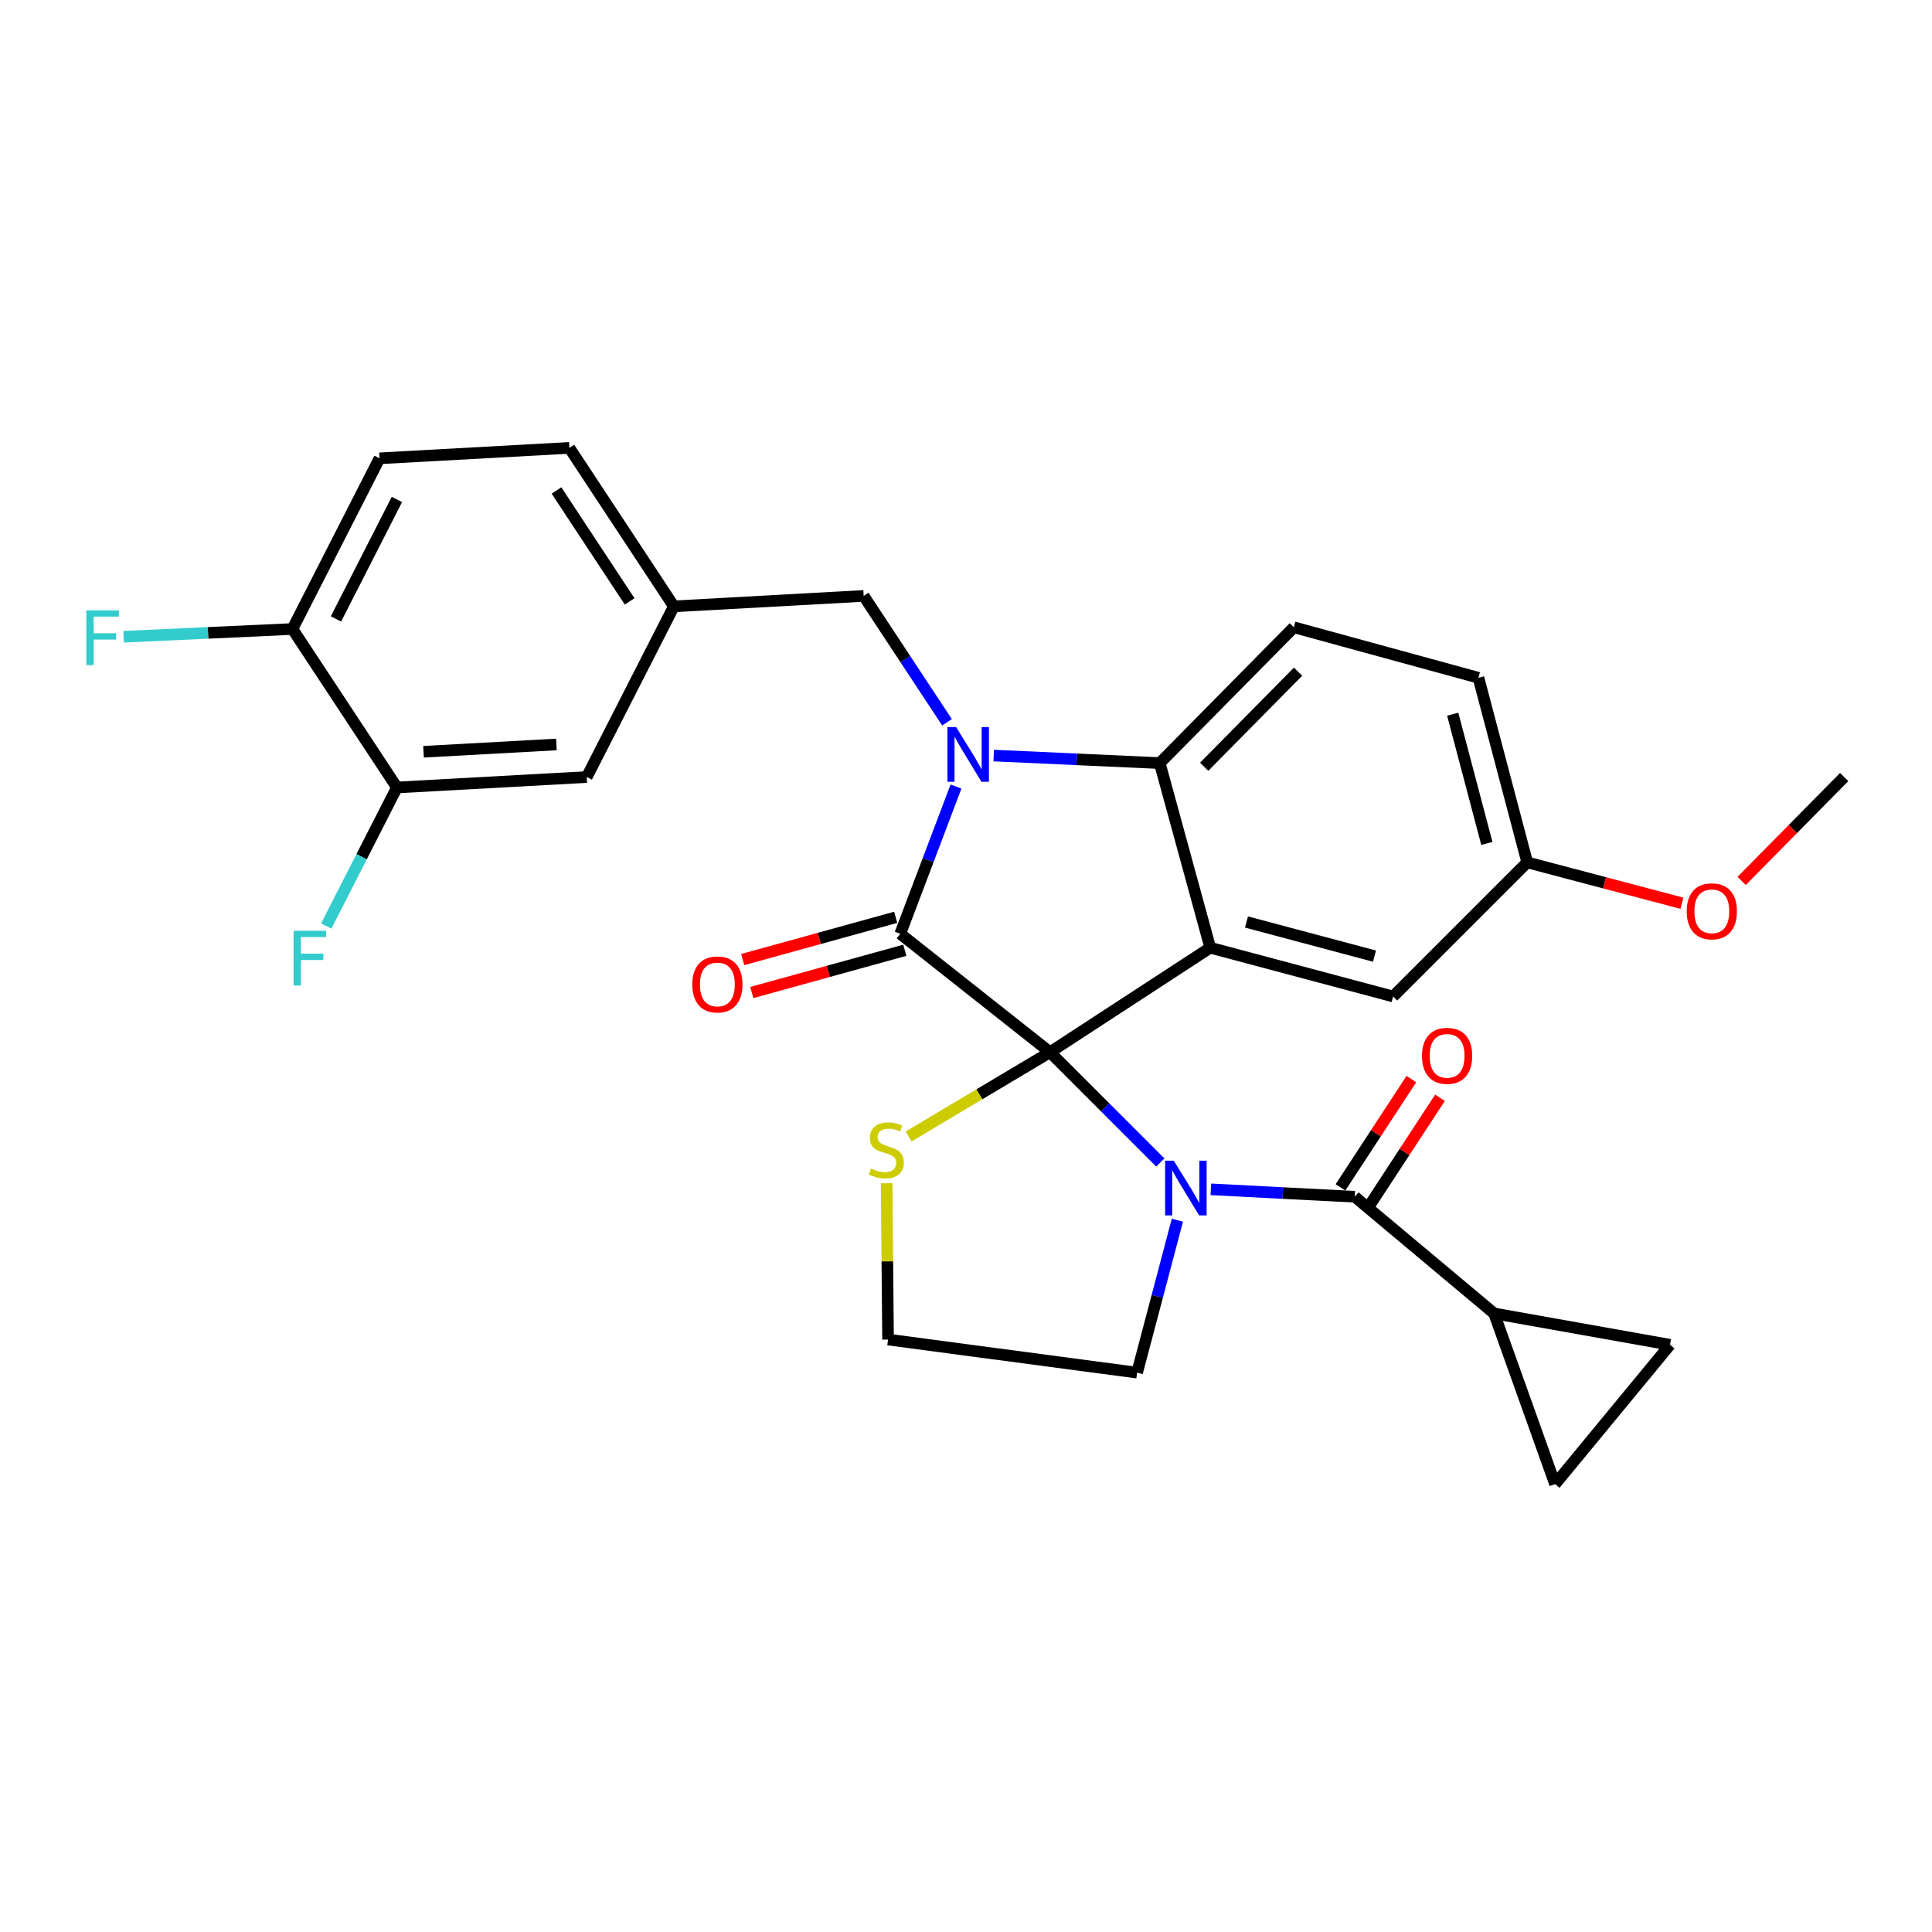 <?xml version='1.0' encoding='iso-8859-1'?>
<svg version='1.1' baseProfile='full'
              xmlns='http://www.w3.org/2000/svg'
                      xmlns:rdkit='http://www.rdkit.org/xml'
                      xmlns:xlink='http://www.w3.org/1999/xlink'
                  xml:space='preserve'
width='1000px' height='1000px' viewBox='0 0 1000 1000'>
<!-- END OF HEADER -->
<rect style='opacity:1.0;fill:#FFFFFF;stroke:none' width='1000' height='1000' x='0' y='0'> </rect>
<path class='bond-0' d='M 773.352,679.837 L 804.909,768.178' style='fill:none;fill-rule:evenodd;stroke:#000000;stroke-width:6px;stroke-linecap:butt;stroke-linejoin:miter;stroke-opacity:1' />
<path class='bond-1' d='M 773.352,679.837 L 864.396,696.058' style='fill:none;fill-rule:evenodd;stroke:#000000;stroke-width:6px;stroke-linecap:butt;stroke-linejoin:miter;stroke-opacity:1' />
<path class='bond-2' d='M 773.352,679.837 L 701.242,619.436' style='fill:none;fill-rule:evenodd;stroke:#000000;stroke-width:6px;stroke-linecap:butt;stroke-linejoin:miter;stroke-opacity:1' />
<path class='bond-3' d='M 600.58,601.707 L 572.037,573.165' style='fill:none;fill-rule:evenodd;stroke:#0000FF;stroke-width:6px;stroke-linecap:butt;stroke-linejoin:miter;stroke-opacity:1' />
<path class='bond-3' d='M 572.037,573.165 L 543.495,544.623' style='fill:none;fill-rule:evenodd;stroke:#000000;stroke-width:6px;stroke-linecap:butt;stroke-linejoin:miter;stroke-opacity:1' />
<path class='bond-4' d='M 626.734,615.599 L 663.988,617.518' style='fill:none;fill-rule:evenodd;stroke:#0000FF;stroke-width:6px;stroke-linecap:butt;stroke-linejoin:miter;stroke-opacity:1' />
<path class='bond-4' d='M 663.988,617.518 L 701.242,619.436' style='fill:none;fill-rule:evenodd;stroke:#000000;stroke-width:6px;stroke-linecap:butt;stroke-linejoin:miter;stroke-opacity:1' />
<path class='bond-5' d='M 609.411,631.564 L 598.986,671.022' style='fill:none;fill-rule:evenodd;stroke:#0000FF;stroke-width:6px;stroke-linecap:butt;stroke-linejoin:miter;stroke-opacity:1' />
<path class='bond-5' d='M 598.986,671.022 L 588.56,710.48' style='fill:none;fill-rule:evenodd;stroke:#000000;stroke-width:6px;stroke-linecap:butt;stroke-linejoin:miter;stroke-opacity:1' />
<path class='bond-6' d='M 708.645,624.281 L 726.992,596.244' style='fill:none;fill-rule:evenodd;stroke:#000000;stroke-width:6px;stroke-linecap:butt;stroke-linejoin:miter;stroke-opacity:1' />
<path class='bond-6' d='M 726.992,596.244 L 745.338,568.208' style='fill:none;fill-rule:evenodd;stroke:#FF0000;stroke-width:6px;stroke-linecap:butt;stroke-linejoin:miter;stroke-opacity:1' />
<path class='bond-6' d='M 693.838,614.591 L 712.184,586.555' style='fill:none;fill-rule:evenodd;stroke:#000000;stroke-width:6px;stroke-linecap:butt;stroke-linejoin:miter;stroke-opacity:1' />
<path class='bond-6' d='M 712.184,586.555 L 730.531,558.518' style='fill:none;fill-rule:evenodd;stroke:#FF0000;stroke-width:6px;stroke-linecap:butt;stroke-linejoin:miter;stroke-opacity:1' />
<path class='bond-7' d='M 804.909,768.178 L 864.396,696.058' style='fill:none;fill-rule:evenodd;stroke:#000000;stroke-width:6px;stroke-linecap:butt;stroke-linejoin:miter;stroke-opacity:1' />
<path class='bond-8' d='M 790.487,446.362 L 830.525,456.942' style='fill:none;fill-rule:evenodd;stroke:#000000;stroke-width:6px;stroke-linecap:butt;stroke-linejoin:miter;stroke-opacity:1' />
<path class='bond-8' d='M 830.525,456.942 L 870.563,467.521' style='fill:none;fill-rule:evenodd;stroke:#FF0000;stroke-width:6px;stroke-linecap:butt;stroke-linejoin:miter;stroke-opacity:1' />
<path class='bond-9' d='M 790.487,446.362 L 765.241,350.816' style='fill:none;fill-rule:evenodd;stroke:#000000;stroke-width:6px;stroke-linecap:butt;stroke-linejoin:miter;stroke-opacity:1' />
<path class='bond-9' d='M 769.592,436.551 L 751.919,369.668' style='fill:none;fill-rule:evenodd;stroke:#000000;stroke-width:6px;stroke-linecap:butt;stroke-linejoin:miter;stroke-opacity:1' />
<path class='bond-10' d='M 790.487,446.362 L 721.071,515.779' style='fill:none;fill-rule:evenodd;stroke:#000000;stroke-width:6px;stroke-linecap:butt;stroke-linejoin:miter;stroke-opacity:1' />
<path class='bond-11' d='M 765.241,350.816 L 669.694,324.675' style='fill:none;fill-rule:evenodd;stroke:#000000;stroke-width:6px;stroke-linecap:butt;stroke-linejoin:miter;stroke-opacity:1' />
<path class='bond-12' d='M 669.694,324.675 L 600.278,394.986' style='fill:none;fill-rule:evenodd;stroke:#000000;stroke-width:6px;stroke-linecap:butt;stroke-linejoin:miter;stroke-opacity:1' />
<path class='bond-12' d='M 671.875,347.654 L 623.283,396.872' style='fill:none;fill-rule:evenodd;stroke:#000000;stroke-width:6px;stroke-linecap:butt;stroke-linejoin:miter;stroke-opacity:1' />
<path class='bond-13' d='M 721.071,515.779 L 626.419,490.533' style='fill:none;fill-rule:evenodd;stroke:#000000;stroke-width:6px;stroke-linecap:butt;stroke-linejoin:miter;stroke-opacity:1' />
<path class='bond-13' d='M 711.433,494.894 L 645.177,477.222' style='fill:none;fill-rule:evenodd;stroke:#000000;stroke-width:6px;stroke-linecap:butt;stroke-linejoin:miter;stroke-opacity:1' />
<path class='bond-14' d='M 626.419,490.533 L 600.278,394.986' style='fill:none;fill-rule:evenodd;stroke:#000000;stroke-width:6px;stroke-linecap:butt;stroke-linejoin:miter;stroke-opacity:1' />
<path class='bond-15' d='M 626.419,490.533 L 543.495,544.623' style='fill:none;fill-rule:evenodd;stroke:#000000;stroke-width:6px;stroke-linecap:butt;stroke-linejoin:miter;stroke-opacity:1' />
<path class='bond-16' d='M 600.278,394.986 L 557.312,393.031' style='fill:none;fill-rule:evenodd;stroke:#000000;stroke-width:6px;stroke-linecap:butt;stroke-linejoin:miter;stroke-opacity:1' />
<path class='bond-16' d='M 557.312,393.031 L 514.345,391.075' style='fill:none;fill-rule:evenodd;stroke:#0000FF;stroke-width:6px;stroke-linecap:butt;stroke-linejoin:miter;stroke-opacity:1' />
<path class='bond-17' d='M 494.823,407.116 L 480.395,445.221' style='fill:none;fill-rule:evenodd;stroke:#0000FF;stroke-width:6px;stroke-linecap:butt;stroke-linejoin:miter;stroke-opacity:1' />
<path class='bond-17' d='M 480.395,445.221 L 465.968,483.327' style='fill:none;fill-rule:evenodd;stroke:#000000;stroke-width:6px;stroke-linecap:butt;stroke-linejoin:miter;stroke-opacity:1' />
<path class='bond-18' d='M 490.167,373.857 L 468.6,341.151' style='fill:none;fill-rule:evenodd;stroke:#0000FF;stroke-width:6px;stroke-linecap:butt;stroke-linejoin:miter;stroke-opacity:1' />
<path class='bond-18' d='M 468.6,341.151 L 447.034,308.444' style='fill:none;fill-rule:evenodd;stroke:#000000;stroke-width:6px;stroke-linecap:butt;stroke-linejoin:miter;stroke-opacity:1' />
<path class='bond-19' d='M 465.968,483.327 L 543.495,544.623' style='fill:none;fill-rule:evenodd;stroke:#000000;stroke-width:6px;stroke-linecap:butt;stroke-linejoin:miter;stroke-opacity:1' />
<path class='bond-20' d='M 463.613,474.798 L 424.014,485.734' style='fill:none;fill-rule:evenodd;stroke:#000000;stroke-width:6px;stroke-linecap:butt;stroke-linejoin:miter;stroke-opacity:1' />
<path class='bond-20' d='M 424.014,485.734 L 384.415,496.67' style='fill:none;fill-rule:evenodd;stroke:#FF0000;stroke-width:6px;stroke-linecap:butt;stroke-linejoin:miter;stroke-opacity:1' />
<path class='bond-20' d='M 468.323,491.855 L 428.725,502.791' style='fill:none;fill-rule:evenodd;stroke:#000000;stroke-width:6px;stroke-linecap:butt;stroke-linejoin:miter;stroke-opacity:1' />
<path class='bond-20' d='M 428.725,502.791 L 389.126,513.728' style='fill:none;fill-rule:evenodd;stroke:#FF0000;stroke-width:6px;stroke-linecap:butt;stroke-linejoin:miter;stroke-opacity:1' />
<path class='bond-21' d='M 543.495,544.623 L 506.896,566.424' style='fill:none;fill-rule:evenodd;stroke:#000000;stroke-width:6px;stroke-linecap:butt;stroke-linejoin:miter;stroke-opacity:1' />
<path class='bond-21' d='M 506.896,566.424 L 470.298,588.226' style='fill:none;fill-rule:evenodd;stroke:#CCCC00;stroke-width:6px;stroke-linecap:butt;stroke-linejoin:miter;stroke-opacity:1' />
<path class='bond-22' d='M 458.912,612.441 L 459.284,652.898' style='fill:none;fill-rule:evenodd;stroke:#CCCC00;stroke-width:6px;stroke-linecap:butt;stroke-linejoin:miter;stroke-opacity:1' />
<path class='bond-22' d='M 459.284,652.898 L 459.657,693.355' style='fill:none;fill-rule:evenodd;stroke:#000000;stroke-width:6px;stroke-linecap:butt;stroke-linejoin:miter;stroke-opacity:1' />
<path class='bond-23' d='M 588.56,710.48 L 459.657,693.355' style='fill:none;fill-rule:evenodd;stroke:#000000;stroke-width:6px;stroke-linecap:butt;stroke-linejoin:miter;stroke-opacity:1' />
<path class='bond-24' d='M 196.434,237.229 L 151.369,325.57' style='fill:none;fill-rule:evenodd;stroke:#000000;stroke-width:6px;stroke-linecap:butt;stroke-linejoin:miter;stroke-opacity:1' />
<path class='bond-24' d='M 205.437,258.521 L 173.892,320.36' style='fill:none;fill-rule:evenodd;stroke:#000000;stroke-width:6px;stroke-linecap:butt;stroke-linejoin:miter;stroke-opacity:1' />
<path class='bond-25' d='M 196.434,237.229 L 294.694,231.822' style='fill:none;fill-rule:evenodd;stroke:#000000;stroke-width:6px;stroke-linecap:butt;stroke-linejoin:miter;stroke-opacity:1' />
<path class='bond-26' d='M 151.369,325.57 L 205.449,407.599' style='fill:none;fill-rule:evenodd;stroke:#000000;stroke-width:6px;stroke-linecap:butt;stroke-linejoin:miter;stroke-opacity:1' />
<path class='bond-27' d='M 151.369,325.57 L 107.678,327.576' style='fill:none;fill-rule:evenodd;stroke:#000000;stroke-width:6px;stroke-linecap:butt;stroke-linejoin:miter;stroke-opacity:1' />
<path class='bond-27' d='M 107.678,327.576 L 63.988,329.583' style='fill:none;fill-rule:evenodd;stroke:#33CCCC;stroke-width:6px;stroke-linecap:butt;stroke-linejoin:miter;stroke-opacity:1' />
<path class='bond-28' d='M 205.449,407.599 L 303.709,402.192' style='fill:none;fill-rule:evenodd;stroke:#000000;stroke-width:6px;stroke-linecap:butt;stroke-linejoin:miter;stroke-opacity:1' />
<path class='bond-28' d='M 219.215,389.119 L 287.997,385.334' style='fill:none;fill-rule:evenodd;stroke:#000000;stroke-width:6px;stroke-linecap:butt;stroke-linejoin:miter;stroke-opacity:1' />
<path class='bond-29' d='M 205.449,407.599 L 187.16,443.45' style='fill:none;fill-rule:evenodd;stroke:#000000;stroke-width:6px;stroke-linecap:butt;stroke-linejoin:miter;stroke-opacity:1' />
<path class='bond-29' d='M 187.16,443.45 L 168.872,479.301' style='fill:none;fill-rule:evenodd;stroke:#33CCCC;stroke-width:6px;stroke-linecap:butt;stroke-linejoin:miter;stroke-opacity:1' />
<path class='bond-30' d='M 901.472,455.966 L 928.009,429.079' style='fill:none;fill-rule:evenodd;stroke:#FF0000;stroke-width:6px;stroke-linecap:butt;stroke-linejoin:miter;stroke-opacity:1' />
<path class='bond-30' d='M 928.009,429.079 L 954.545,402.192' style='fill:none;fill-rule:evenodd;stroke:#000000;stroke-width:6px;stroke-linecap:butt;stroke-linejoin:miter;stroke-opacity:1' />
<path class='bond-31' d='M 303.709,402.192 L 348.783,313.851' style='fill:none;fill-rule:evenodd;stroke:#000000;stroke-width:6px;stroke-linecap:butt;stroke-linejoin:miter;stroke-opacity:1' />
<path class='bond-32' d='M 348.783,313.851 L 294.694,231.822' style='fill:none;fill-rule:evenodd;stroke:#000000;stroke-width:6px;stroke-linecap:butt;stroke-linejoin:miter;stroke-opacity:1' />
<path class='bond-32' d='M 325.897,311.288 L 288.034,253.868' style='fill:none;fill-rule:evenodd;stroke:#000000;stroke-width:6px;stroke-linecap:butt;stroke-linejoin:miter;stroke-opacity:1' />
<path class='bond-33' d='M 348.783,313.851 L 447.034,308.444' style='fill:none;fill-rule:evenodd;stroke:#000000;stroke-width:6px;stroke-linecap:butt;stroke-linejoin:miter;stroke-opacity:1' />
<path  class='atom-1' d='M 607.546 600.773
L 616.826 615.773
Q 617.746 617.253, 619.226 619.933
Q 620.706 622.613, 620.786 622.773
L 620.786 600.773
L 624.546 600.773
L 624.546 629.093
L 620.666 629.093
L 610.706 612.693
Q 609.546 610.773, 608.306 608.573
Q 607.106 606.373, 606.746 605.693
L 606.746 629.093
L 603.066 629.093
L 603.066 600.773
L 607.546 600.773
' fill='#0000FF'/>
<path  class='atom-3' d='M 736.02 546.502
Q 736.02 539.702, 739.38 535.902
Q 742.74 532.102, 749.02 532.102
Q 755.3 532.102, 758.66 535.902
Q 762.02 539.702, 762.02 546.502
Q 762.02 553.382, 758.62 557.302
Q 755.22 561.182, 749.02 561.182
Q 742.78 561.182, 739.38 557.302
Q 736.02 553.422, 736.02 546.502
M 749.02 557.982
Q 753.34 557.982, 755.66 555.102
Q 758.02 552.182, 758.02 546.502
Q 758.02 540.942, 755.66 538.142
Q 753.34 535.302, 749.02 535.302
Q 744.7 535.302, 742.34 538.102
Q 740.02 540.902, 740.02 546.502
Q 740.02 552.222, 742.34 555.102
Q 744.7 557.982, 749.02 557.982
' fill='#FF0000'/>
<path  class='atom-12' d='M 494.863 376.314
L 504.143 391.314
Q 505.063 392.794, 506.543 395.474
Q 508.023 398.154, 508.103 398.314
L 508.103 376.314
L 511.863 376.314
L 511.863 404.634
L 507.983 404.634
L 498.023 388.234
Q 496.863 386.314, 495.623 384.114
Q 494.423 381.914, 494.063 381.234
L 494.063 404.634
L 490.383 404.634
L 490.383 376.314
L 494.863 376.314
' fill='#0000FF'/>
<path  class='atom-15' d='M 358.316 509.547
Q 358.316 502.747, 361.676 498.947
Q 365.036 495.147, 371.316 495.147
Q 377.596 495.147, 380.956 498.947
Q 384.316 502.747, 384.316 509.547
Q 384.316 516.427, 380.916 520.347
Q 377.516 524.227, 371.316 524.227
Q 365.076 524.227, 361.676 520.347
Q 358.316 516.467, 358.316 509.547
M 371.316 521.027
Q 375.636 521.027, 377.956 518.147
Q 380.316 515.227, 380.316 509.547
Q 380.316 503.987, 377.956 501.187
Q 375.636 498.347, 371.316 498.347
Q 366.996 498.347, 364.636 501.147
Q 362.316 503.947, 362.316 509.547
Q 362.316 515.267, 364.636 518.147
Q 366.996 521.027, 371.316 521.027
' fill='#FF0000'/>
<path  class='atom-16' d='M 450.752 604.824
Q 451.072 604.944, 452.392 605.504
Q 453.712 606.064, 455.152 606.424
Q 456.632 606.744, 458.072 606.744
Q 460.752 606.744, 462.312 605.464
Q 463.872 604.144, 463.872 601.864
Q 463.872 600.304, 463.072 599.344
Q 462.312 598.384, 461.112 597.864
Q 459.912 597.344, 457.912 596.744
Q 455.392 595.984, 453.872 595.264
Q 452.392 594.544, 451.312 593.024
Q 450.272 591.504, 450.272 588.944
Q 450.272 585.384, 452.672 583.184
Q 455.112 580.984, 459.912 580.984
Q 463.192 580.984, 466.912 582.544
L 465.992 585.624
Q 462.592 584.224, 460.032 584.224
Q 457.272 584.224, 455.752 585.384
Q 454.232 586.504, 454.272 588.464
Q 454.272 589.984, 455.032 590.904
Q 455.832 591.824, 456.952 592.344
Q 458.112 592.864, 460.032 593.464
Q 462.592 594.264, 464.112 595.064
Q 465.632 595.864, 466.712 597.504
Q 467.832 599.104, 467.832 601.864
Q 467.832 605.784, 465.192 607.904
Q 462.592 609.984, 458.232 609.984
Q 455.712 609.984, 453.792 609.424
Q 451.912 608.904, 449.672 607.984
L 450.752 604.824
' fill='#CCCC00'/>
<path  class='atom-22' d='M 873.034 471.688
Q 873.034 464.888, 876.394 461.088
Q 879.754 457.288, 886.034 457.288
Q 892.314 457.288, 895.674 461.088
Q 899.034 464.888, 899.034 471.688
Q 899.034 478.568, 895.634 482.488
Q 892.234 486.368, 886.034 486.368
Q 879.794 486.368, 876.394 482.488
Q 873.034 478.608, 873.034 471.688
M 886.034 483.168
Q 890.354 483.168, 892.674 480.288
Q 895.034 477.368, 895.034 471.688
Q 895.034 466.128, 892.674 463.328
Q 890.354 460.488, 886.034 460.488
Q 881.714 460.488, 879.354 463.288
Q 877.034 466.088, 877.034 471.688
Q 877.034 477.408, 879.354 480.288
Q 881.714 483.168, 886.034 483.168
' fill='#FF0000'/>
<path  class='atom-28' d='M 44.689 315.922
L 61.529 315.922
L 61.529 319.162
L 48.489 319.162
L 48.489 327.762
L 60.089 327.762
L 60.089 331.042
L 48.489 331.042
L 48.489 344.242
L 44.689 344.242
L 44.689 315.922
' fill='#33CCCC'/>
<path  class='atom-29' d='M 151.964 481.78
L 168.804 481.78
L 168.804 485.02
L 155.764 485.02
L 155.764 493.62
L 167.364 493.62
L 167.364 496.9
L 155.764 496.9
L 155.764 510.1
L 151.964 510.1
L 151.964 481.78
' fill='#33CCCC'/>
</svg>
